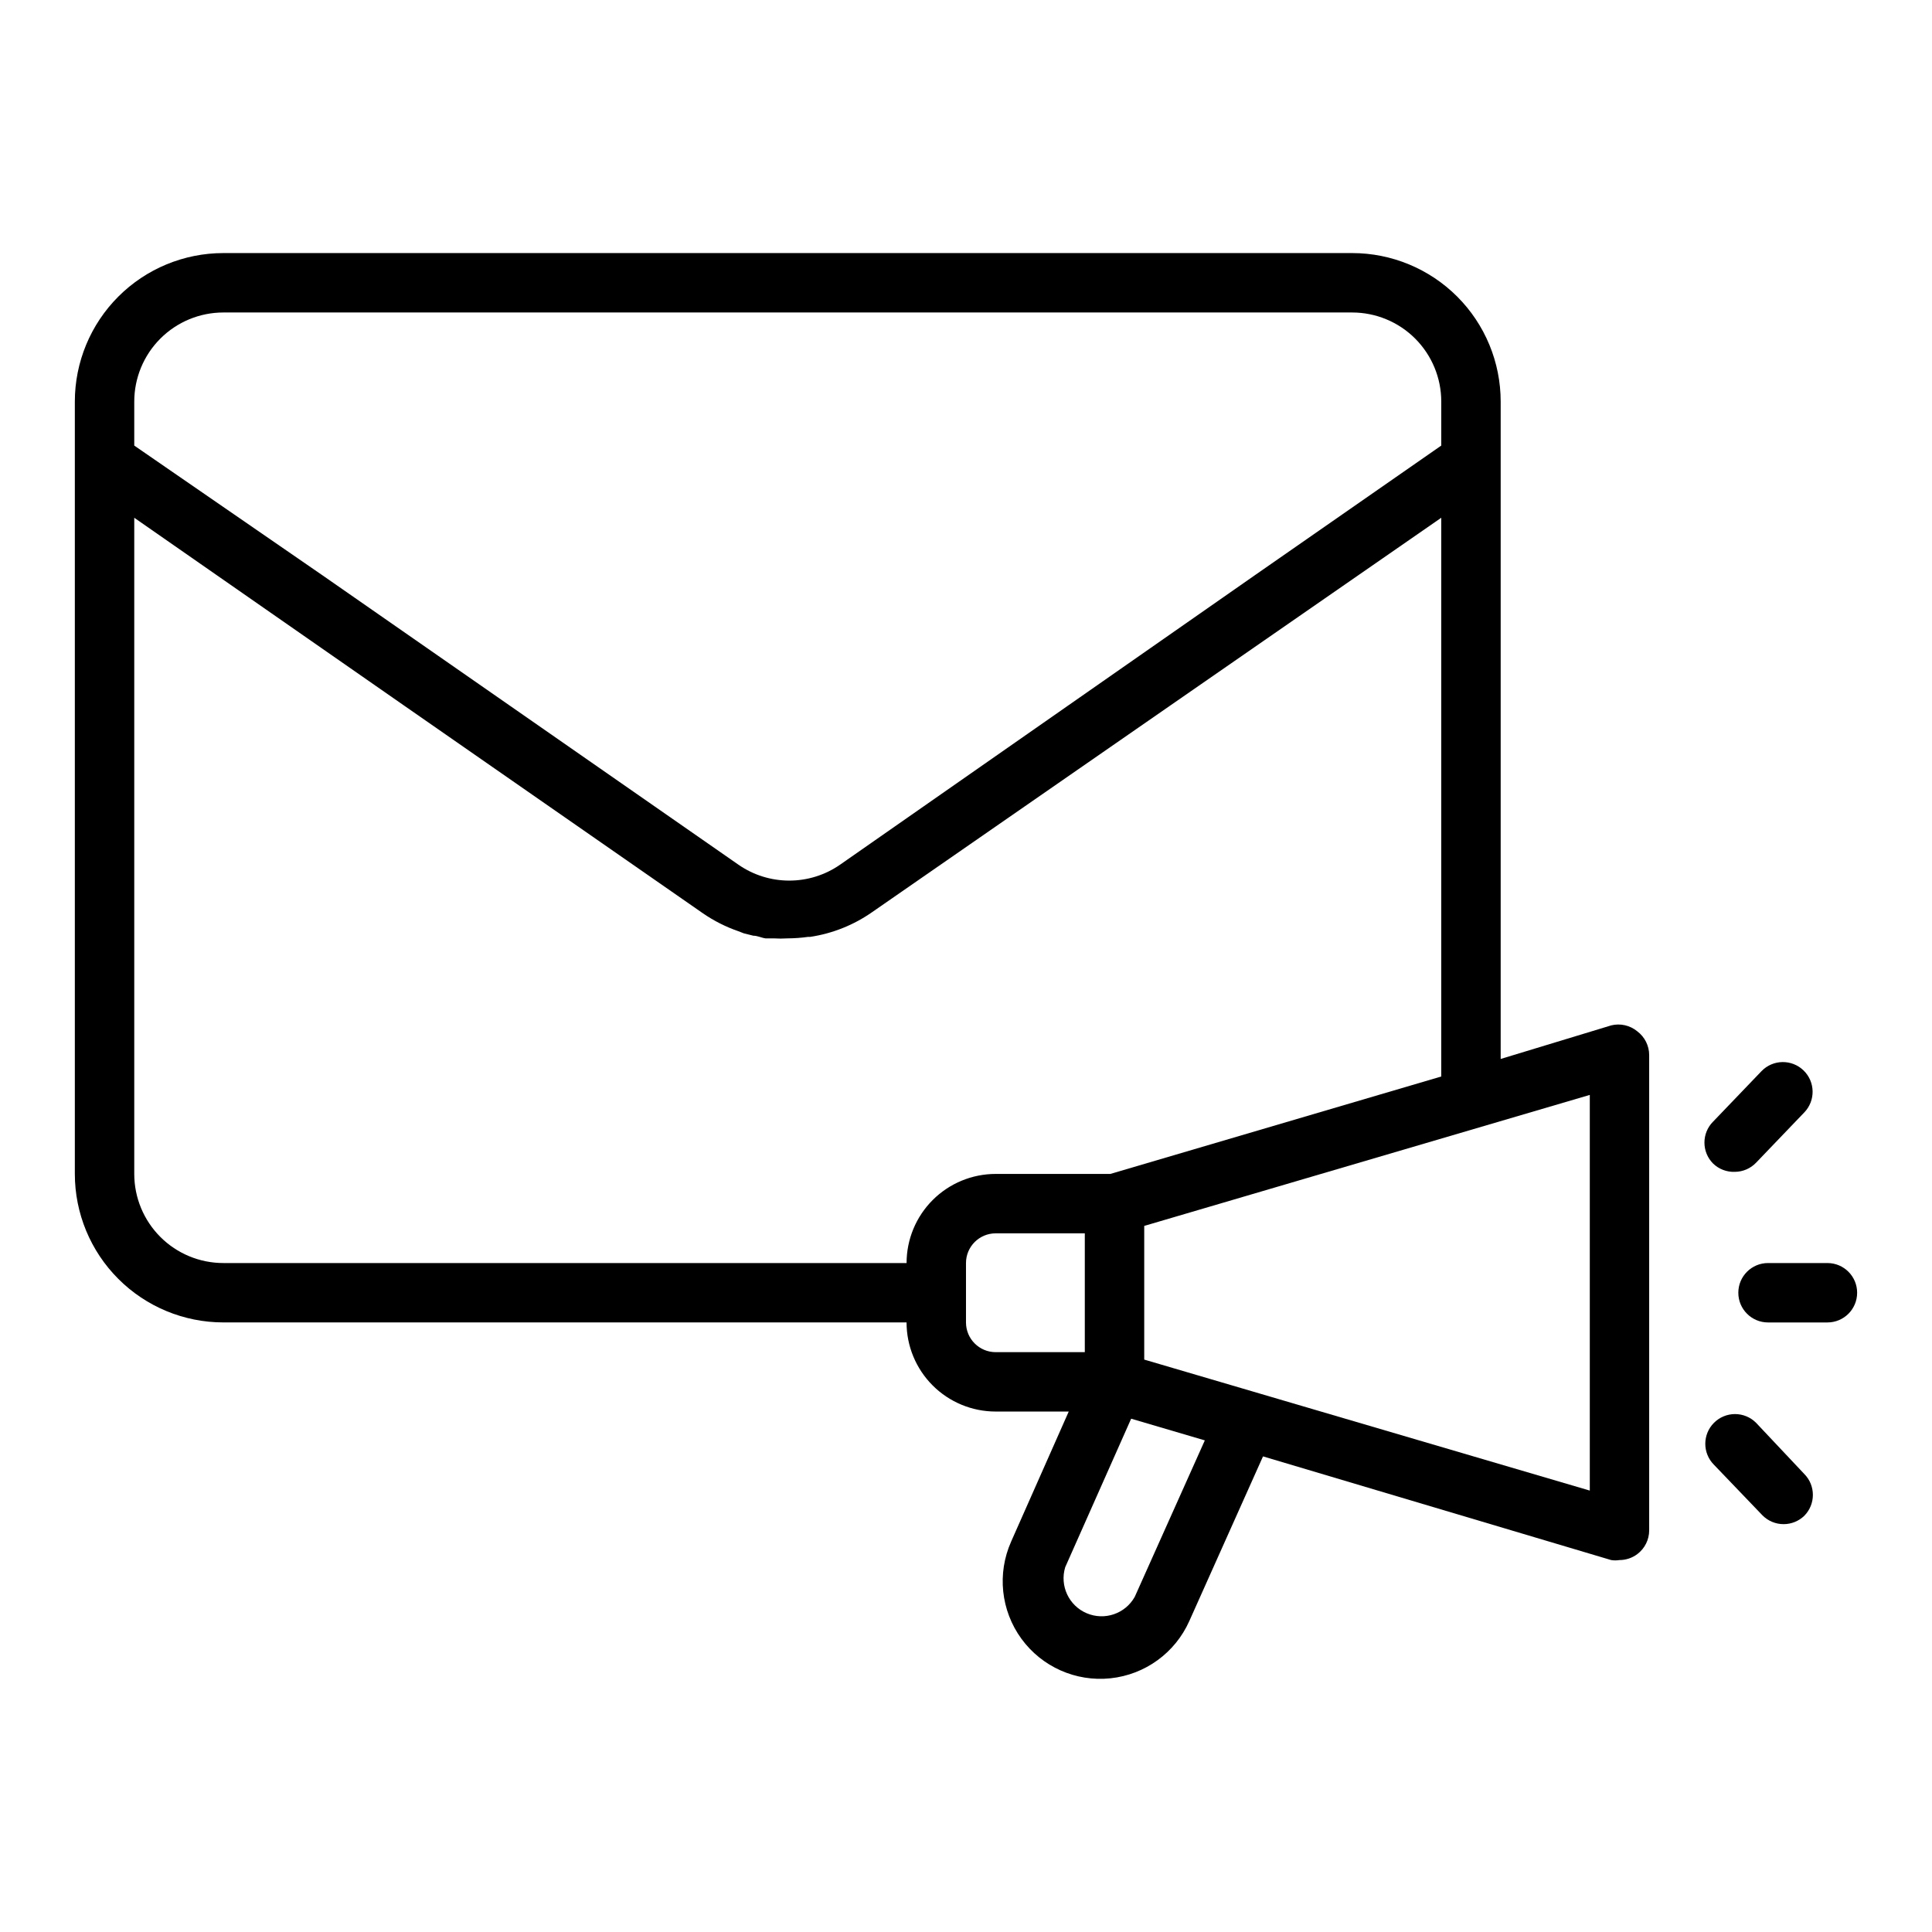 <?xml version="1.0" encoding="UTF-8"?>
<!-- Uploaded to: ICON Repo, www.svgrepo.com, Generator: ICON Repo Mixer Tools -->
<svg fill="#000000" width="800px" height="800px" version="1.1" viewBox="144 144 512 512" xmlns="http://www.w3.org/2000/svg">
 <g>
  <path d="m570.98 415.74-29.285 8.895v-174.21c0-10.438-4.148-20.449-11.527-27.832-7.383-7.379-17.395-11.527-27.832-11.527h-299.14c-10.441 0-20.453 4.148-27.832 11.527-7.383 7.383-11.531 17.395-11.531 27.832v204.67c0 10.441 4.148 20.453 11.531 27.832 7.379 7.383 17.391 11.527 27.832 11.527h181.05c0 6.266 2.488 12.273 6.918 16.699 4.43 4.43 10.434 6.918 16.699 6.918h19.363l-15.273 34.48h0.004c-3.754 8.438-2.723 18.234 2.707 25.707 5.43 7.469 14.43 11.477 23.613 10.508 9.188-0.965 17.156-6.758 20.91-15.195l19.523-43.613 92.262 27.473c0.73 0.117 1.473 0.117 2.203 0 1.703 0 3.359-0.551 4.723-1.574 1.98-1.484 3.148-3.82 3.148-6.297v-125.95c0-2.477-1.168-4.809-3.148-6.297-1.926-1.594-4.5-2.18-6.926-1.574zm-391.4-165.31c0-6.262 2.488-12.27 6.918-16.699 4.426-4.43 10.434-6.918 16.699-6.918h299.14c6.262 0 12.27 2.488 16.699 6.918 4.426 4.43 6.914 10.438 6.914 16.699v11.652l-49.121 34.164-110.21 76.91c-3.953 2.742-8.648 4.211-13.461 4.211s-9.508-1.469-13.461-4.211l-110.21-76.672-49.91-34.402zm23.617 228.29c-6.266 0-12.273-2.488-16.699-6.918-4.43-4.43-6.918-10.434-6.918-16.699v-173.89l71.477 49.75 79.27 55.105h0.004c2.894 1.988 6.043 3.578 9.367 4.723l1.418 0.551 2.519 0.629c1.102 0 2.125 0.551 3.227 0.707h2.125c1.258 0.078 2.519 0.078 3.777 0 1.793-0.012 3.578-0.145 5.356-0.391h0.551c5.949-0.887 11.609-3.152 16.531-6.613l78.719-54.555 72.027-49.906v148.07l-87.691 25.82h-30.387c-6.266 0-12.27 2.488-16.699 6.918-4.43 4.43-6.918 10.438-6.918 16.699zm196.8 15.742v-15.742c0-4.348 3.523-7.871 7.871-7.871h23.617v31.488h-23.617c-4.348 0-7.871-3.527-7.871-7.875zm44.715 72.738h-0.004c-2.523 4.481-8.012 6.34-12.738 4.32-4.727-2.019-7.172-7.273-5.68-12.191l17.477-39.359 19.523 5.746zm120.6-28.18-118.08-34.715v-35.426l118.08-34.715z"/>
  <path d="m628.29 478.72h-15.746c-4.348 0-7.871 3.523-7.871 7.871s3.523 7.871 7.871 7.871h15.746c4.348 0 7.871-3.523 7.871-7.871s-3.523-7.871-7.871-7.871z"/>
  <path d="m603.73 454.55c2.144-0.008 4.188-0.887 5.668-2.441l12.754-13.305v0.004c3.019-3.133 2.934-8.117-0.199-11.141-3.129-3.019-8.117-2.934-11.137 0.199l-12.832 13.383v-0.004c-3.051 3.07-3.051 8.031 0 11.102 1.535 1.484 3.609 2.281 5.746 2.203z"/>
  <path d="m609.39 521.07c-1.477-1.492-3.492-2.328-5.59-2.328-2.098 0-4.109 0.836-5.59 2.328-3.051 3.07-3.051 8.027 0 11.098l12.832 13.383c1.492 1.523 3.539 2.375 5.668 2.363 2.027-0.008 3.973-0.797 5.434-2.203 3.051-3.07 3.051-8.031 0-11.102z"/>
 </g>
</svg>